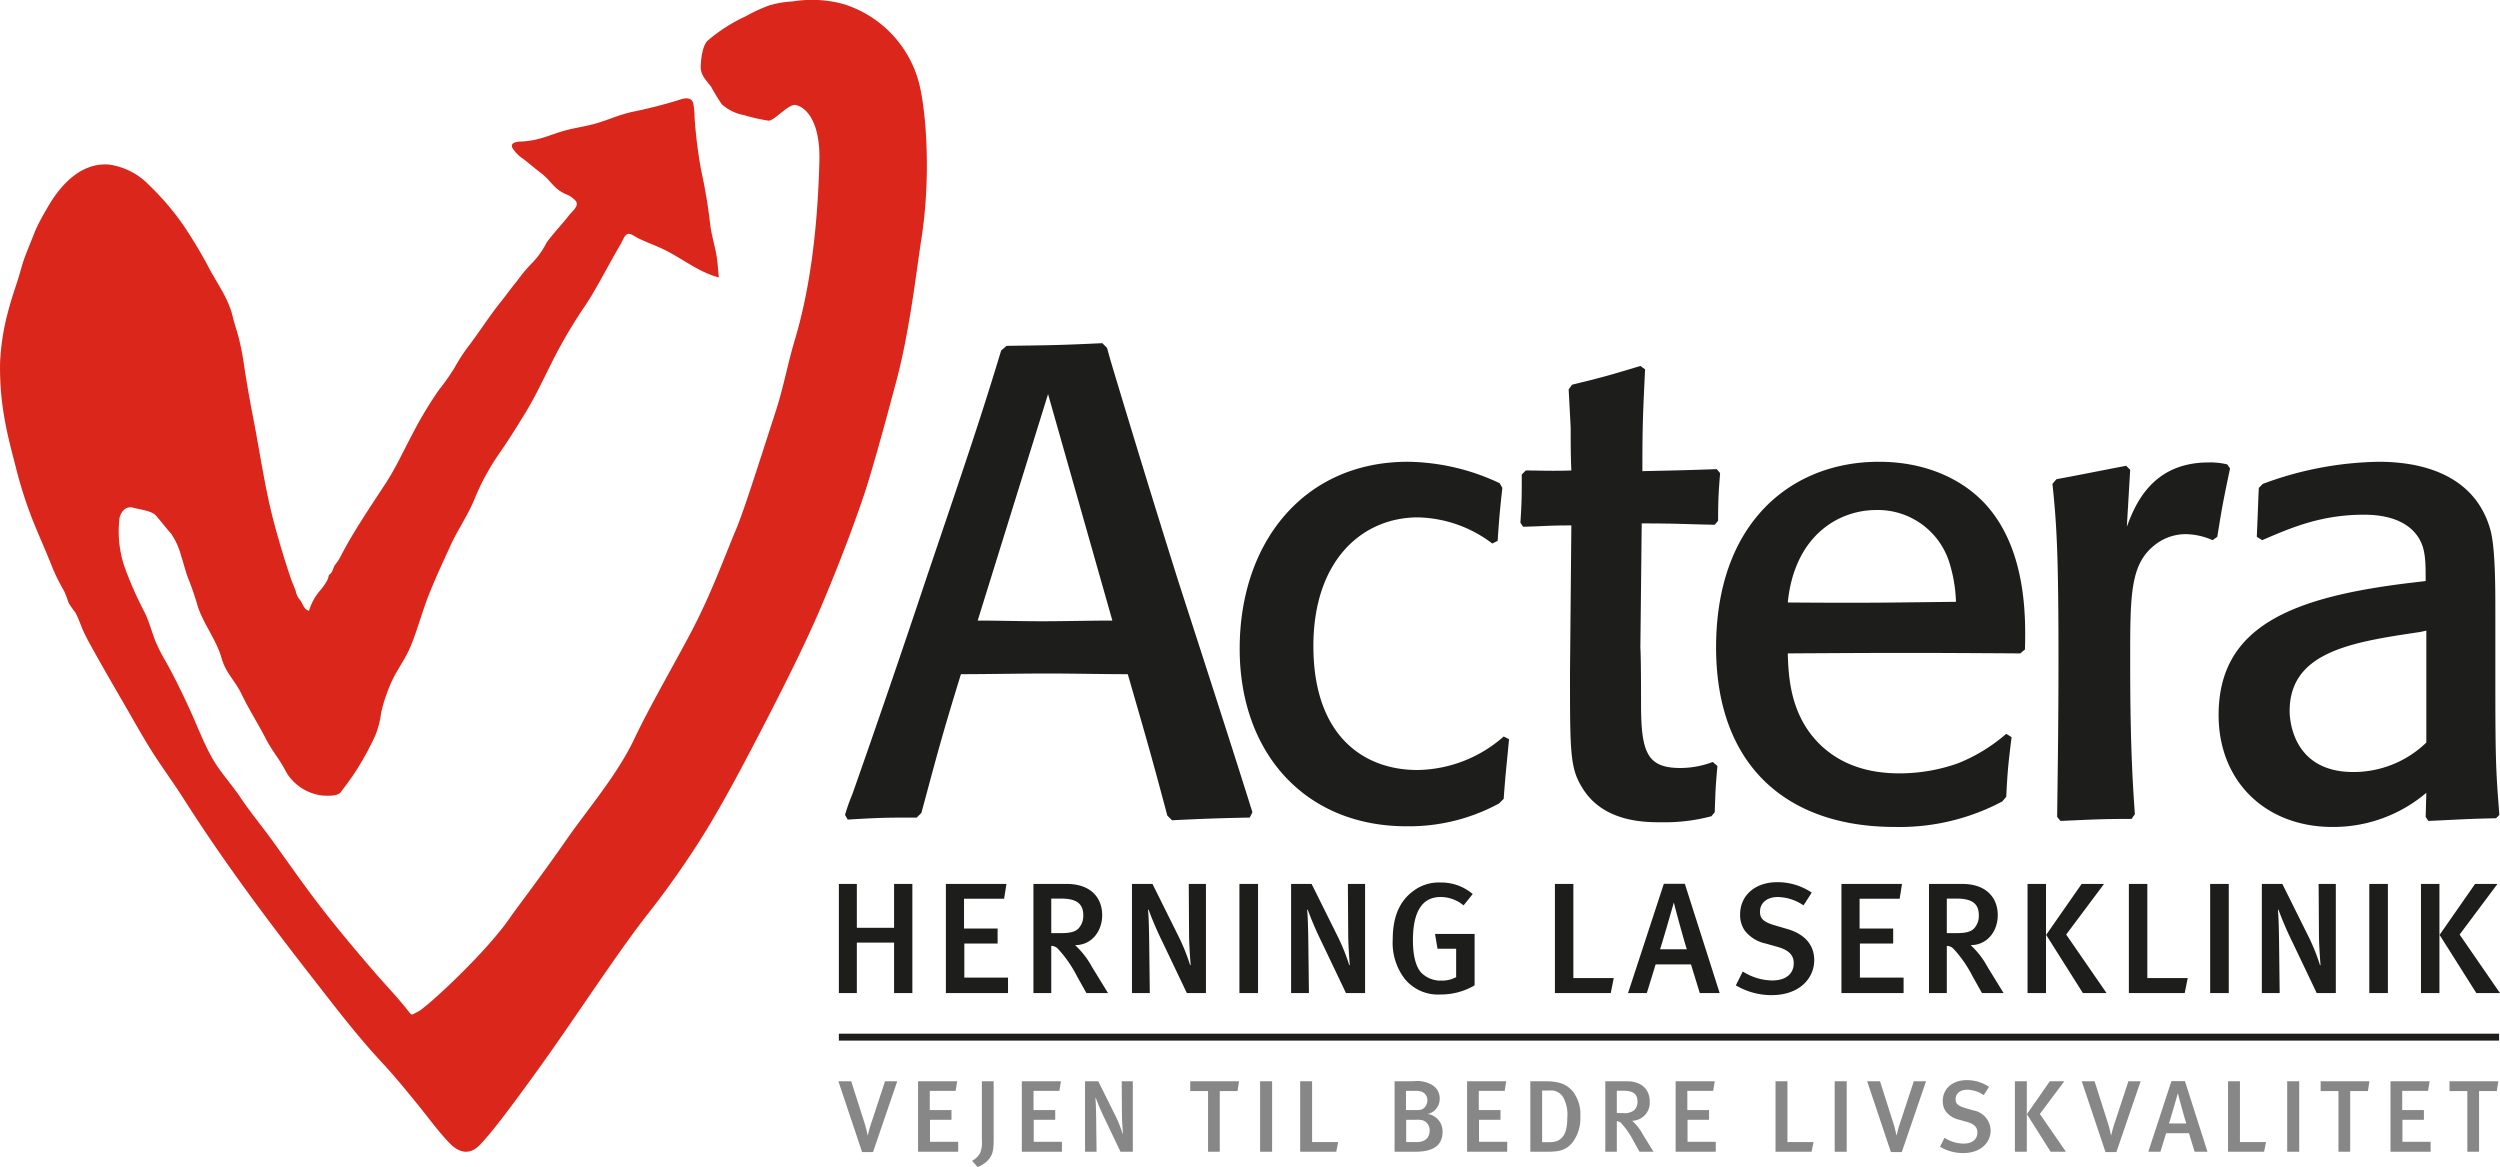 <svg xmlns="http://www.w3.org/2000/svg" xmlns:xlink="http://www.w3.org/1999/xlink" id="Layer_1" data-name="Layer 1" width="362.126" height="169.045" viewBox="0 0 362.126 169.045"><defs><style>.cls-1,.cls-5{fill:none;}.cls-2{clip-path:url(#clip-path);}.cls-3{fill:#1d1d1b;}.cls-4{fill:#da261b;fill-rule:evenodd;}.cls-5{stroke:#1d1d1b;stroke-miterlimit:10;}.cls-6{fill:#878787;}</style><clipPath id="clip-path" transform="translate(0 -0)"><rect class="cls-1" width="362.126" height="169.044"></rect></clipPath></defs><title>actera-logo</title><g class="cls-2"><path class="cls-3" d="M160.837,52.135c3.203,10.677,6.891,22.712,9.803,31.933,3.009,9.318,7.862,24.265,10.774,33.583l-.388.776c-5.047.097-7.183.194-11.259.388l-.68-.68c-2.426-9.123-3.203-11.743-5.727-20.479-3.882,0-7.667-.097-11.549-.097-4.271,0-8.736.097-12.618.097-2.815,9.124-3.397,11.453-5.727,20.092l-.679.679c-4.174,0-5.145,0-9.997.291l-.389-.679a27.454,27.454,0,0,1,1.068-3.009q5.532-15.725,10.774-31.448c5.823-17.179,7.959-23.488,10.774-32.806l.776-.679c6.794-.097,7.667-.097,13.879-.389l.68.68Zm-19.218,37.756c3.106,0,6.212.098,9.318.098,3.3,0,6.794-.098,10.191-.098l-9.317-32.806Z" transform="translate(0 -0)"></path><path class="cls-3" d="M218.586,107.07c-.388,4.174-.485,4.659-.776,8.639l-.68.679a27.346,27.346,0,0,1-13.394,3.3c-14.656,0-24.168-10.58-24.168-25.721,0-15.433,9.318-27.08,24.362-27.08a31.914,31.914,0,0,1,13.298,3.106l.388.679c-.388,3.495-.486,4.756-.68,7.668l-.776.389a18.393,18.393,0,0,0-10.773-3.786c-8.057,0-15.142,6.212-15.142,18.635,0,13.201,7.473,17.957,15.044,17.957a19.238,19.238,0,0,0,12.521-4.853Z" transform="translate(0 -0)"></path><path class="cls-3" d="M248.77,110.953c-.291,3.203-.291,3.883-.389,6.697l-.484.583a26.444,26.444,0,0,1-7.28.873c-2.329,0-8.445,0-11.454-5.047-1.747-2.815-1.747-5.144-1.747-16.598l.195-21.353c-3.397,0-3.495.098-6.989.194l-.388-.582c.194-3.106.194-3.882.194-6.988l.582-.583c2.136,0,3.397.097,6.601,0-.097-2.038-.097-4.173-.097-6.212q-.147-2.766-.292-5.532l.486-.68c4.368-1.067,5.435-1.358,9.9-2.717l.68.485c-.292,6.406-.389,7.668-.389,14.753,4.077-.097,5.241-.097,10.773-.291l.486.582c-.195,2.524-.291,3.592-.291,6.892l-.486.582c-4.853-.097-5.435-.194-10.579-.194l-.194,18.053c.097,1.165.097,6.697.097,8.056,0,7.086.874,9.318,5.727,9.318a13.211,13.211,0,0,0,4.658-.873Z" transform="translate(0 -0)"></path><path class="cls-3" d="M291.38,106.779c-.486,3.883-.583,4.853-.777,8.639l-.582.679a31.718,31.718,0,0,1-15.53,3.688c-15.918,0-25.915-9.123-25.915-26.012,0-18.053,10.871-26.885,23.586-26.885,7.667,0,13.006,3.202,15.917,6.696,5.533,6.601,5.339,16.21,5.242,20.48l-.68.582c-15.141-.096-17.762-.096-33.68,0,.097,3.398.388,8.154,3.689,12.133,3.979,4.756,9.512,5.242,12.52,5.242a25.322,25.322,0,0,0,8.444-1.457,24.462,24.462,0,0,0,6.989-4.271Zm-9.027-25.333a10.85,10.85,0,0,0-10.58-7.57c-5.435,0-11.841,3.688-12.812,13.394,11.744.097,15.433,0,24.362-.097a21.238,21.238,0,0,0-.97-5.727" transform="translate(0 -0)"></path><path class="cls-3" d="M320.495,78.244a9.983,9.983,0,0,0-3.883-.873,7.24,7.24,0,0,0-4.076,1.261c-3.979,2.815-3.979,7.085-3.979,17.18,0,10.968.291,16.694.679,22.13l-.485.679c-4.562,0-5.629.097-10.289.291l-.485-.582c.097-7.377.194-14.074.194-23.101,0-15.529-.291-19.509-.873-25.138l.582-.68c3.688-.679,6.018-1.164,10.095-1.941l.582.583-.486,8.25c1.165-3.106,3.592-9.318,11.842-9.318a10.07,10.07,0,0,1,2.718.291l.388.582c-.971,4.659-1.165,5.63-1.844,9.9Z" transform="translate(0 -0)"></path><path class="cls-3" d="M361.452,98.626c0,12.036.098,13.104.583,19.413l-.485.485c-4.562.097-5.338.194-9.803.388l-.388-.582.096-3.494a20.789,20.789,0,0,1-13.588,4.949c-9.706,0-16.501-6.599-16.501-16.208,0-13.006,10.872-17.18,28.343-19.218l1.65-.194c0-2.621,0-4.465-.874-6.018-.971-1.748-3.203-3.591-8.056-3.591-6.309,0-10.677,1.941-14.753,3.688l-.777-.486c.195-4.464.195-5.046.291-7.085l.583-.582a50.003,50.003,0,0,1,16.792-3.203c7.182,0,14.17,2.426,16.208,9.997.679,2.718.679,8.056.679,12.132Zm-10.87-7.085c-9.803,1.456-18.927,2.815-18.927,11.454,0,.484,0,8.832,9.221,8.832a15.142,15.142,0,0,0,10.579-4.271V91.347Z" transform="translate(0 -0)"></path><path class="cls-4" d="M133.177,12.246A16.31,16.31,0,0,0,122.184.593a17.282,17.282,0,0,0-7.373-.384,14.522,14.522,0,0,0-3.439.59,23.558,23.558,0,0,0-3.346,1.556,23.614,23.614,0,0,0-5.529,3.54c-.75.72-.984,2.733-.996,3.823-.014,1.192.862,1.987,1.519,2.87a27.853,27.853,0,0,0,1.536,2.519,6.585,6.585,0,0,0,3.187,1.562,27.017,27.017,0,0,0,3.537.803c.839.119,2.93-2.481,3.968-2.261,1.603.338,3.575,2.539,3.442,8.043-.26,10.377-1.464,19.002-3.567,26.007-1,3.329-1.633,6.834-2.724,10.204-2.476,7.649-4.671,14.594-5.764,17.18-1.712,4.04-3.635,9.486-6.672,15.195-2.812,5.284-5.953,10.69-8.095,15.211-2.462,5.203-6.794,10.23-9.742,14.472-3.927,5.652-7.228,9.912-8.196,11.329-3.584,5.229-12.134,13.056-13.319,13.648-1.038.521-.909.678-1.484-.06-1.504-1.938-3.225-3.7-4.824-5.556-3.457-4.005-6.863-8.084-9.987-12.35-1.606-2.195-3.172-4.416-4.76-6.626-1.525-2.125-3.216-4.133-4.668-6.305-1.374-2.054-3.087-3.846-4.278-6.021-1.212-2.201-2.091-4.574-3.138-6.853-1.094-2.368-2.228-4.725-3.509-6.995a22.192,22.192,0,0,1-1.556-3.13c-.448-1.212-.798-2.453-1.324-3.639a54.598,54.598,0,0,1-3.005-6.742,15.976,15.976,0,0,1-.77-7.163c.194-.961.946-1.823,2.005-1.518.916.262,2.661.43,3.28,1.142.711.821,1.471,1.819,2.2,2.625a10.345,10.345,0,0,1,1.453,3.248c.378,1.106.616,2.228,1.055,3.324.495,1.237.917,2.493,1.293,3.771.732,2.496,2.745,5.027,3.45,7.529.685,2.415,1.91,3.219,2.996,5.46,1.077,2.219,2.274,4.061,3.404,6.25,1.065,2.066,1.968,2.91,3.02,4.964a7.036,7.036,0,0,0,5.157,3.369c.676.055,2.27.15,2.734-.468.783-1.047,1.57-2.092,2.279-3.199a42.493,42.493,0,0,0,2.71-4.978,12.716,12.716,0,0,0,.859-3.315,22.72,22.72,0,0,1,1.205-3.782c.975-2.459,2.184-3.65,3.168-6.1.962-2.401,1.622-4.908,2.574-7.315.934-2.354,2.024-4.659,3.068-6.97,1.058-2.339,2.554-4.436,3.523-6.828a34.179,34.179,0,0,1,3.566-6.569c1.385-1.992,2.516-3.812,3.789-5.889,1.33-2.183,2.424-4.493,3.566-6.776a71.269,71.269,0,0,1,4.868-8.419c1.726-2.473,3.808-6.647,5.367-9.235.249-.416.478-1.16.894-1.431.443-.29,1.221.349,1.594.532,1.379.667,2.834,1.165,4.199,1.868,2.499,1.295,4.775,3.115,7.541,3.841-.131-1.192-.171-2.398-.408-3.575-.273-1.342-.657-2.66-.836-4.02a75.822,75.822,0,0,0-1.314-7.904,67.691,67.691,0,0,1-.965-7.775,9.914,9.914,0,0,0-.197-1.999c-.312-.931-1.293-.702-2.033-.445a69.66,69.66,0,0,1-6.863,1.747c-2.511.59-3.795,1.389-6.317,1.949-1.192.264-2.394.466-3.566.798-1.247.35-2.23.79-3.477,1.12a12.24,12.24,0,0,1-2.747.42c-.567.017-1.559.141-1.163.948a5.17,5.17,0,0,0,1.55,1.553c.839.65,1.637,1.351,2.485,1.987,1.585,1.194,1.833,2.273,3.635,3.112a3.526,3.526,0,0,1,1.539,1.067c.445.715-.648,1.507-1.018,2.007-.668.908-2.655,3.058-3.277,4.001a11.893,11.893,0,0,1-1.993,2.825,22.261,22.261,0,0,0-2.265,2.693c-.858,1.029-1.628,2.131-2.473,3.178-1.588,1.975-3.163,4.471-4.716,6.473a27.166,27.166,0,0,0-1.903,2.985,33.082,33.082,0,0,1-2.199,3.109,55.882,55.882,0,0,0-3.971,6.641c-1.249,2.336-2.357,4.781-3.814,6.996-1.487,2.256-2.98,4.509-4.388,6.811-.692,1.123-1.336,2.277-1.961,3.436a6.565,6.565,0,0,1-.83,1.353c-.359.397-.37.949-.703,1.354-.173.217-.301.16-.347.446a2.084,2.084,0,0,1-.196.584,8.275,8.275,0,0,1-.915,1.339,8.064,8.064,0,0,0-1.723,3.069c-.824-.197-.905-1.192-1.423-1.715a2.799,2.799,0,0,1-.507-1.175c-.211-.616-.5-1.203-.708-1.816-.839-2.479-1.594-4.989-2.282-7.513-1.402-5.103-2.118-10.352-3.124-15.538-.506-2.617-.984-5.244-1.368-7.885-.17-1.197-.399-2.383-.679-3.559-.29-1.201-.707-2.364-.996-3.558-.569-2.349-2.044-4.44-3.201-6.525a66.542,66.542,0,0,0-3.965-6.649,38.573,38.573,0,0,0-4.909-5.727,9.961,9.961,0,0,0-5.778-2.973c-4.28-.362-7.355,3.288-9.192,6.679a27.183,27.183,0,0,0-1.532,2.937c-.49,1.261-1.016,2.508-1.493,3.775-.434,1.166-.705,2.371-1.097,3.555-.421,1.287-.855,2.562-1.205,3.875a34.728,34.728,0,0,0-1.282,7.742,41.334,41.334,0,0,0,.568,7.807c.413,2.562,1.089,5.07,1.738,7.584a61.235,61.235,0,0,0,2.354,7.392c.963,2.426,2.057,4.795,2.994,7.221a29.401,29.401,0,0,0,1.633,3.234,15.843,15.843,0,0,1,.625,1.66,13.035,13.035,0,0,0,.966,1.391c.559.993.874,2.138,1.386,3.162.607,1.22,1.284,2.404,1.955,3.595,1.321,2.352,2.681,4.682,4.029,7.014,1.327,2.293,2.608,4.624,4.051,6.851,1.41,2.175,2.942,4.272,4.334,6.458,5.7,8.969,12.066,17.481,18.596,25.851,3.248,4.162,6.438,8.371,10.04,12.235,1.781,1.908,3.424,3.93,5.075,5.951,1.556,1.904,2.993,3.92,4.694,5.705,1.307,1.378,2.829,1.911,4.344.428,1.678-1.65,4.863-5.916,8.567-11.057,5.278-7.324,11.141-16.42,15.668-22.239a129.858,129.858,0,0,0,8.789-12.578c2.828-4.674,5.681-10.109,8.581-15.728,3.058-5.926,5.897-11.644,8.012-16.636,3.311-7.824,5.423-13.866,6.184-16.153,1.237-3.715,3.299-11.307,4.679-16.513,1.886-7.123,2.817-15.449,3.618-20.639,1.333-8.667.717-17.873-.318-22.154" transform="translate(0 -0)"></path><path class="cls-3" d="M353.353,128.038h-2.674v15.81h2.674Zm5.163,0-5.141,7.379,5.324,8.431h3.427l-5.849-8.477,5.483-7.333Zm-12.628,0h-2.696v15.81h2.696Zm-7.543,15.81v-15.81h-2.491l.046,7.22c0,1.438.16,3.701.228,4.5l-.068.069a28.852,28.852,0,0,0-1.622-4.067l-3.839-7.722h-2.97v15.81h2.583l-.092-7.654c-.023-1.393-.046-3.062-.16-4.387l.069-.068a46.93,46.93,0,0,0,2.01,4.684l3.541,7.425Zm-15.506-15.81h-2.696v15.81h2.696Zm-5.949,13.639h-5.848V128.038h-2.674v15.81h8.088Zm-20.527-13.639h-2.674v15.81h2.674Zm5.163,0-5.141,7.379,5.324,8.431h3.427l-5.849-8.477,5.483-7.333Zm-18.09,2.124c2.33,0,3.198.823,3.198,2.422a2.663,2.663,0,0,1-.707,1.919c-.481.48-1.212.663-2.583.663h-1.347v-5.004Zm6.786,13.686-2.331-3.793a11.928,11.928,0,0,0-2.445-3.152c2.468,0,3.93-2.08,3.93-4.341,0-2.468-1.599-4.524-5.14-4.524h-4.821v15.81h2.582v-6.832a1.337,1.337,0,0,1,1.027.481,17.368,17.368,0,0,1,2.696,3.906l1.371,2.445Zm-14.487,0v-2.239h-6.328v-4.935h4.82v-2.171h-4.866v-4.317h5.803l.342-2.148h-8.773v15.81Zm-12.943-4.775c0-2.377-1.599-3.839-3.883-4.501l-1.874-.548c-1.553-.457-2.102-.96-2.102-1.943,0-1.301,1.028-2.147,2.581-2.147a6.803,6.803,0,0,1,3.725,1.211l1.188-1.851a8.795,8.795,0,0,0-5.004-1.508c-3.175,0-5.368,1.897-5.368,4.684a3.98,3.98,0,0,0,.662,2.307,5.178,5.178,0,0,0,3.061,1.897l1.691.479c1.622.457,2.353,1.188,2.353,2.354,0,1.576-1.165,2.513-3.107,2.513a8.081,8.081,0,0,1-4.273-1.302l-1.005,2.01a10.115,10.115,0,0,0,5.187,1.417c4.043,0,6.168-2.445,6.168-5.072m-18.448-1.576H240.46c.365-1.051,1.988-6.741,1.988-6.741h.022c.115.618,1.714,6.397,1.874,6.741m4.752,6.351-5.049-15.833h-3.039l-5.186,15.833h2.718l1.28-4.158h5.118l1.279,4.158Zm-15.343-2.171h-5.849V128.038h-2.673v15.81h8.087Zm-20.156,1.051V135.28h-5.735l.365,2.148h2.696v4.112a4.329,4.329,0,0,1-2.102.503,3.95,3.95,0,0,1-2.992-1.188c-.755-.891-1.166-2.444-1.166-4.661,0-3.701,1.075-6.26,3.999-6.26a5.185,5.185,0,0,1,3.336,1.211l1.325-1.645a7.023,7.023,0,0,0-4.707-1.668,6.097,6.097,0,0,0-3.907,1.234c-1.987,1.462-2.97,3.747-2.97,6.991a8.539,8.539,0,0,0,1.76,5.757,6.206,6.206,0,0,0,5.163,2.239,9.621,9.621,0,0,0,4.935-1.325m-15.865,1.12v-15.81h-2.491l.046,7.22c0,1.438.16,3.701.228,4.5l-.068.069a28.852,28.852,0,0,0-1.622-4.067l-3.838-7.722h-2.971v15.81h2.583l-.092-7.654c-.023-1.393-.045-3.062-.16-4.387l.069-.068a47.17,47.17,0,0,0,2.01,4.684l3.541,7.425Zm-15.506-15.81H179.53v15.81h2.696Zm-7.544,15.81v-15.81h-2.49l.045,7.22c0,1.438.161,3.701.229,4.5l-.068.069a28.881,28.881,0,0,0-1.623-4.067l-3.838-7.722h-2.97v15.81h2.582l-.091-7.654c-.024-1.393-.046-3.062-.161-4.387l.069-.068a47.223,47.223,0,0,0,2.011,4.684l3.54,7.425Zm-20.969-13.686c2.33,0,3.199.823,3.199,2.422a2.663,2.663,0,0,1-.708,1.919c-.48.48-1.211.663-2.582.663h-1.348v-5.004Zm6.786,13.686-2.33-3.793a11.97,11.97,0,0,0-2.445-3.152c2.467,0,3.929-2.08,3.929-4.341,0-2.468-1.599-4.524-5.14-4.524h-4.821v15.81h2.582v-6.832a1.34,1.34,0,0,1,1.028.481,17.435,17.435,0,0,1,2.696,3.906l1.371,2.445Zm-14.487,0v-2.239h-6.328v-4.935h4.82v-2.171h-4.865v-4.317h5.803l.342-2.148h-8.773v15.81Zm-13.856,0v-15.81h-2.65v6.351h-5.392v-6.351h-2.605v15.81h2.605v-7.311h5.392v7.311Z" transform="translate(0 -0)"></path><line class="cls-3" x1="361.991" y1="150.231" x2="121.509" y2="150.231"></line><line class="cls-5" x1="361.991" y1="150.231" x2="121.509" y2="150.231"></line></g><g class="cls-2"><path class="cls-6" d="M126.456,166.876h-1.579l-3.438-10.255h1.859l1.845,5.784a15.496,15.496,0,0,1,.531,2.051h.03a19.999,19.999,0,0,1,.619-2.139l1.874-5.696h1.771Z" transform="translate(0 -0)"></path><polygon class="cls-6" points="132.983 166.832 132.983 156.621 138.649 156.621 138.428 158.009 134.68 158.009 134.68 160.797 137.823 160.797 137.823 162.199 134.71 162.199 134.71 165.386 138.796 165.386 138.796 166.832 132.983 166.832"></polygon><path class="cls-6" d="M143.33,167.791a3.792,3.792,0,0,1-1.726,1.254l-.797-.9a2.949,2.949,0,0,0,1.181-1.151,4.321,4.321,0,0,0,.236-1.903v-8.47h1.711v8.322c0,1.682-.162,2.244-.605,2.848" transform="translate(0 -0)"></path><polygon class="cls-6" points="148.01 166.832 148.01 156.621 153.676 156.621 153.455 158.009 149.707 158.009 149.707 160.797 152.85 160.797 152.85 162.199 149.737 162.199 149.737 165.386 153.823 165.386 153.823 166.832 148.01 166.832"></polygon><path class="cls-6" d="M162.304,166.832l-2.287-4.796a30.302,30.302,0,0,1-1.298-3.024l-.045.044c.074.856.089,1.933.104,2.833l.059,4.943h-1.668v-10.211h1.918l2.479,4.987a18.699,18.699,0,0,1,1.048,2.627l.044-.045c-.044-.515-.147-1.976-.147-2.906l-.03-4.663h1.609v10.211Z" transform="translate(0 -0)"></path><polygon class="cls-6" points="179.252 158.038 176.685 158.038 176.685 166.832 174.988 166.832 174.988 158.038 172.406 158.038 172.406 156.621 179.474 156.621 179.252 158.038"></polygon><rect class="cls-6" x="182.525" y="156.621" width="1.74" height="10.211"></rect><polygon class="cls-6" points="193.555 166.832 188.332 166.832 188.332 156.621 190.058 156.621 190.058 165.431 193.835 165.431 193.555 166.832"></polygon><path class="cls-6" d="M204.971,166.832h-2.966v-10.211h2.7a4.38,4.38,0,0,1,2.685.502,2.26,2.26,0,0,1,1.151,2.007,2.216,2.216,0,0,1-1.756,2.227,2.53,2.53,0,0,1,2.169,2.583c0,2.022-1.401,2.892-3.983,2.892m.959-8.706a2.823,2.823,0,0,0-.959-.117h-1.314v2.788h1.445c.621,0,.93-.044,1.255-.384a1.522,1.522,0,0,0,.399-1.018,1.326,1.326,0,0,0-.826-1.269m.191,4.161a3.083,3.083,0,0,0-.944-.088h-1.491v3.232h1.535c1.298,0,1.859-.739,1.859-1.654a1.492,1.492,0,0,0-.959-1.49" transform="translate(0 -0)"></path><polygon class="cls-6" points="212.508 166.832 212.508 156.621 218.174 156.621 217.952 158.009 214.204 158.009 214.204 160.797 217.347 160.797 217.347 162.199 214.234 162.199 214.234 165.386 218.321 165.386 218.321 166.832 212.508 166.832"></polygon><path class="cls-6" d="M227.835,165.4c-.856,1.092-1.741,1.431-3.645,1.431h-2.522V156.62h2.124c1.918,0,3.055.355,4.014,1.447a5.451,5.451,0,0,1,1.106,3.688,5.764,5.764,0,0,1-1.077,3.645m-1.461-6.551a2.062,2.062,0,0,0-1.918-.886h-1.077v7.482h1.122c1.8,0,2.522-1.196,2.522-3.512a5.223,5.223,0,0,0-.649-3.084" transform="translate(0 -0)"></path><path class="cls-6" d="M237.487,166.832l-.885-1.579a11.283,11.283,0,0,0-1.741-2.523.864.864,0,0,0-.664-.31v4.412H232.53v-10.211h3.113c2.287,0,3.32,1.328,3.32,2.922a2.611,2.611,0,0,1-2.538,2.804,7.732,7.732,0,0,1,1.579,2.036l1.505,2.449Zm-3.29-8.839v3.231h.87a2.222,2.222,0,0,0,1.668-.427,1.722,1.722,0,0,0,.457-1.24c0-1.033-.56-1.564-2.065-1.564Z" transform="translate(0 -0)"></path><polygon class="cls-6" points="242.716 166.832 242.716 156.621 248.382 156.621 248.16 158.009 244.412 158.009 244.412 160.797 247.555 160.797 247.555 162.199 244.442 162.199 244.442 165.386 248.529 165.386 248.529 166.832 242.716 166.832"></polygon><polygon class="cls-6" points="262.408 166.832 257.185 166.832 257.185 156.621 258.911 156.621 258.911 165.431 262.688 165.431 262.408 166.832"></polygon><rect class="cls-6" x="265.754" y="156.621" width="1.74" height="10.211"></rect><path class="cls-6" d="M275.476,166.876h-1.579l-3.438-10.255h1.86l1.844,5.784a15.496,15.496,0,0,1,.531,2.051h.029a19.912,19.912,0,0,1,.62-2.139l1.874-5.696h1.771Z" transform="translate(0 -0)"></path><path class="cls-6" d="M284.361,167.023a6.545,6.545,0,0,1-3.35-.914l.65-1.299a5.214,5.214,0,0,0,2.759.841c1.254,0,2.006-.605,2.006-1.623,0-.752-.471-1.225-1.519-1.52l-1.092-.309a3.348,3.348,0,0,1-1.977-1.225,2.567,2.567,0,0,1-.428-1.49c0-1.801,1.417-3.025,3.468-3.025a5.68,5.68,0,0,1,3.231.973l-.768,1.195a4.395,4.395,0,0,0-2.405-.782c-1.003,0-1.667.546-1.667,1.388,0,.634.354.959,1.358,1.254l1.21.354a3.013,3.013,0,0,1,2.507,2.907c0,1.697-1.372,3.275-3.983,3.275" transform="translate(0 -0)"></path><path class="cls-6" d="M291.858,156.621h1.726v10.211h-1.726Zm7.156,0-3.542,4.736,3.777,5.475h-2.213l-3.438-5.444,3.32-4.767Z" transform="translate(0 -0)"></path><path class="cls-6" d="M306.559,166.876H304.98l-3.438-10.255h1.86l1.844,5.784a15.496,15.496,0,0,1,.531,2.051h.03a19.675,19.675,0,0,1,.619-2.139l1.874-5.696h1.771Z" transform="translate(0 -0)"></path><path class="cls-6" d="M317.894,166.832l-.826-2.685h-3.305l-.826,2.685h-1.756l3.349-10.226h1.963l3.26,10.226Zm-2.42-8.455h-.015s-1.047,3.675-1.283,4.354h2.508c-.103-.222-1.136-3.956-1.21-4.354" transform="translate(0 -0)"></path><polygon class="cls-6" points="327.954 166.832 322.731 166.832 322.731 156.621 324.457 156.621 324.457 165.431 328.234 165.431 327.954 166.832"></polygon><rect class="cls-6" x="331.301" y="156.621" width="1.74" height="10.211"></rect><polygon class="cls-6" points="342.993 158.038 340.426 158.038 340.426 166.832 338.728 166.832 338.728 158.038 336.146 158.038 336.146 156.621 343.214 156.621 342.993 158.038"></polygon><polygon class="cls-6" points="346.265 166.832 346.265 156.621 351.931 156.621 351.709 158.009 347.961 158.009 347.961 160.797 351.104 160.797 351.104 162.199 347.991 162.199 347.991 165.386 352.078 165.386 352.078 166.832 346.265 166.832"></polygon><polygon class="cls-6" points="361.66 158.038 359.093 158.038 359.093 166.832 357.395 166.832 357.395 158.038 354.813 158.038 354.813 156.621 361.881 156.621 361.66 158.038"></polygon></g></svg>